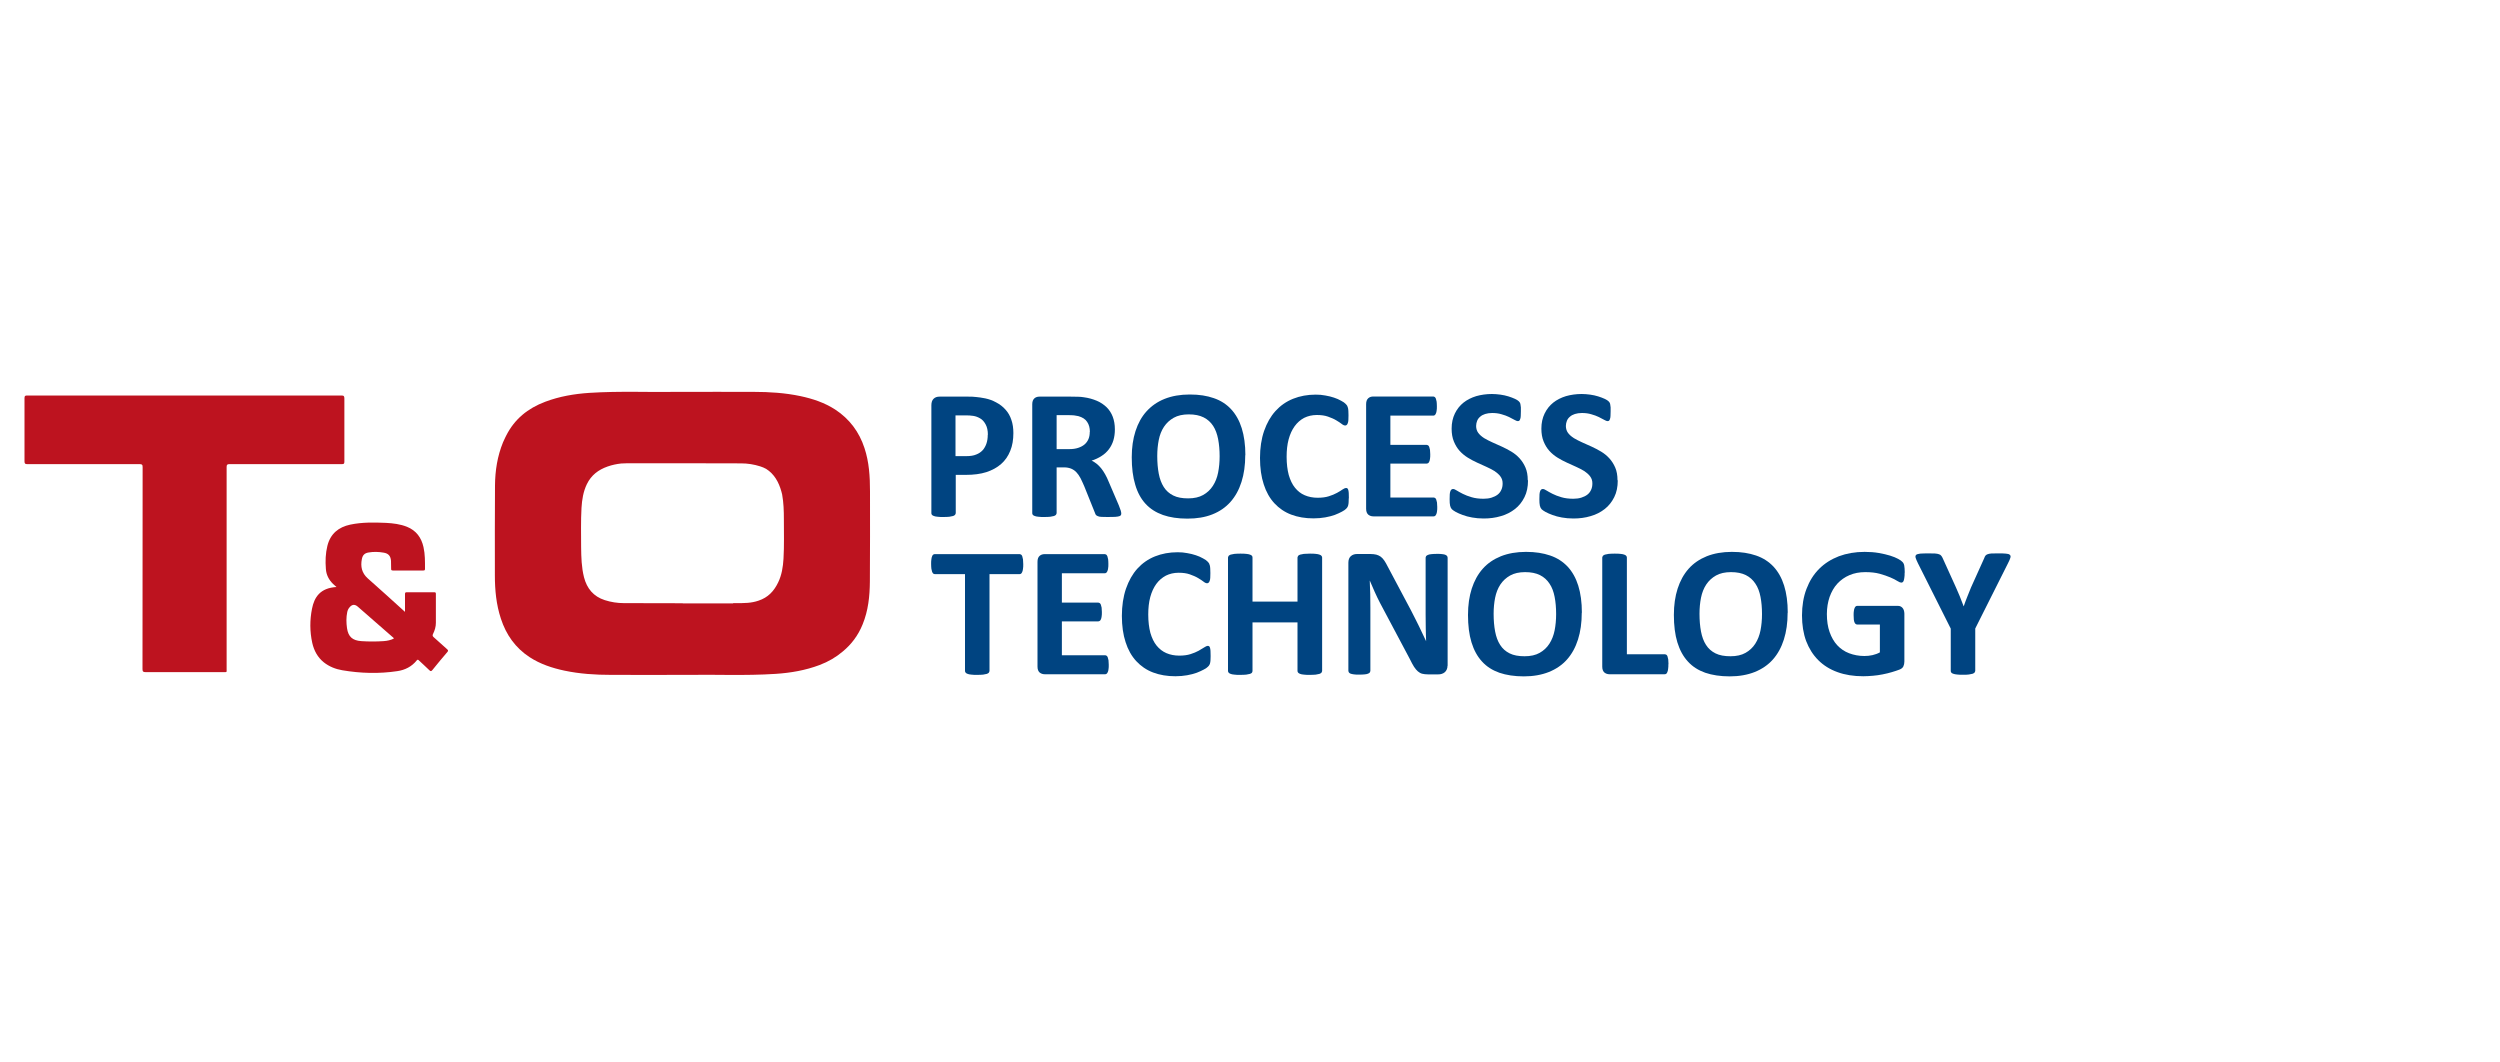 <?xml version="1.0" encoding="UTF-8"?>
<svg xmlns="http://www.w3.org/2000/svg" id="Ebene_2" data-name="Ebene 2" viewBox="0 0 200 85">
  <g id="SAFE_ZONE_" data-name="SAFE ZONE!">
    <rect width="200" height="85" style="fill: none;"></rect>
    <g id="TO_Process_Technology" data-name="TO Process Technology">
      <g>
        <path d="M81.07,34.64c0,.54-.08,1.02-.25,1.43-.17.42-.41.77-.73,1.05-.32.28-.72.5-1.18.65-.47.15-1.02.22-1.65.22h-.8v3.06s-.02.09-.05.13c-.03.04-.09.07-.16.1-.07.02-.17.04-.3.06-.12.01-.28.02-.47.02s-.34,0-.47-.02c-.13-.01-.23-.03-.3-.06-.07-.02-.13-.06-.16-.1-.03-.04-.04-.08-.04-.13v-8.63c0-.23.06-.41.18-.52.12-.12.28-.17.48-.17h2.26c.23,0,.44,0,.65.03.21.02.45.05.74.11.29.06.58.16.87.32.29.15.55.35.75.58.21.23.37.51.47.82.11.31.16.67.16,1.06M79.03,34.78c0-.34-.06-.61-.18-.83-.12-.22-.26-.38-.44-.48-.17-.1-.35-.17-.55-.2-.19-.03-.39-.04-.59-.04h-.83v3.26h.88c.31,0,.57-.04.78-.13.21-.08.38-.2.52-.35.13-.15.23-.33.3-.54.07-.21.1-.44.1-.69" style="fill: #004481;"></path>
        <path d="M89.7,41.07c0,.05,0,.1-.03.14-.02.04-.07.07-.14.09s-.18.04-.33.05c-.14,0-.34.01-.59.01-.21,0-.37,0-.5-.01-.12,0-.22-.03-.29-.06-.07-.03-.12-.06-.15-.1-.03-.04-.05-.09-.07-.15l-.86-2.14c-.1-.24-.21-.46-.3-.65-.1-.19-.21-.34-.33-.47-.12-.13-.26-.22-.42-.29-.16-.06-.34-.1-.55-.1h-.61v3.66s-.02.09-.05.13c-.03.04-.09.07-.16.1-.07.02-.17.04-.3.06-.12.01-.28.02-.47.02s-.34,0-.47-.02c-.13-.01-.23-.03-.3-.06-.07-.02-.13-.06-.16-.1-.03-.04-.04-.08-.04-.13v-8.71c0-.22.06-.37.17-.47.11-.1.25-.14.41-.14h2.48c.25,0,.46,0,.62.01.16,0,.31.02.44.04.39.05.73.15,1.04.28.31.13.57.31.79.52.22.22.38.47.49.76.11.29.17.63.17,1.01,0,.32-.04.61-.12.88-.08.26-.2.5-.36.71-.16.21-.35.39-.59.54-.23.15-.5.28-.79.37.14.07.28.15.4.25.13.1.24.22.36.36.11.14.22.3.32.48.1.18.2.38.29.61l.81,1.89c.07.19.12.33.15.41.02.09.04.15.04.2M87.19,34.55c0-.32-.07-.58-.22-.8-.14-.22-.38-.37-.7-.46-.1-.02-.21-.04-.34-.06-.13-.01-.3-.02-.52-.02h-.88v2.72h.99c.28,0,.52-.03.73-.1s.38-.16.52-.28c.14-.12.24-.27.31-.43.07-.17.1-.36.1-.56" style="fill: #004481;"></path>
        <path d="M99.62,36.41c0,.8-.1,1.51-.3,2.14-.2.63-.49,1.16-.88,1.6-.39.44-.87.77-1.45,1-.58.23-1.24.34-2,.34s-1.4-.1-1.95-.29c-.56-.2-1.02-.49-1.39-.89-.37-.4-.65-.91-.83-1.53-.19-.62-.28-1.35-.28-2.2,0-.78.1-1.47.3-2.09.2-.62.49-1.15.88-1.58.39-.43.87-.77,1.45-1,.58-.23,1.24-.35,2.01-.35s1.37.1,1.92.29c.56.19,1.02.49,1.39.89.37.4.66.91.85,1.52.19.61.29,1.33.29,2.16M97.57,36.51c0-.5-.04-.96-.12-1.38-.08-.41-.21-.77-.4-1.06-.19-.29-.44-.52-.76-.68-.32-.16-.71-.24-1.19-.24s-.88.09-1.2.27c-.32.18-.58.42-.78.72-.2.3-.34.65-.42,1.06-.08.4-.12.83-.12,1.28,0,.52.04.99.12,1.41.08.42.21.77.4,1.07.19.3.44.52.76.68.32.16.71.23,1.19.23s.88-.09,1.2-.27c.32-.18.58-.42.78-.73.2-.31.34-.66.42-1.07.08-.41.12-.84.12-1.3" style="fill: #004481;"></path>
        <path d="M107.9,39.86c0,.12,0,.23-.01.32,0,.09-.02.16-.03.22-.01.06-.03.11-.06.16-.02.04-.06.1-.12.15-.05.06-.16.13-.32.22-.16.09-.35.17-.57.26-.23.08-.48.15-.77.2-.29.05-.6.08-.94.08-.66,0-1.25-.1-1.78-.3-.53-.2-.98-.51-1.35-.91-.37-.4-.66-.91-.85-1.51-.2-.6-.3-1.31-.3-2.11s.11-1.54.33-2.17c.22-.63.52-1.16.91-1.59.39-.43.86-.76,1.41-.98.55-.22,1.15-.33,1.81-.33.27,0,.52.02.77.07.25.04.48.1.69.17.21.07.4.15.57.25.17.09.29.17.35.24.07.07.11.12.14.17.02.04.04.1.06.17.01.07.03.15.03.24,0,.09.01.21.01.35,0,.15,0,.27-.01.38,0,.1-.03.19-.05.25-.02.06-.05.11-.09.14-.03.03-.07.04-.12.04-.07,0-.17-.04-.28-.13-.11-.09-.26-.18-.44-.29-.18-.11-.4-.2-.65-.29-.25-.09-.55-.13-.89-.13-.38,0-.72.08-1.02.23-.3.16-.55.38-.76.67-.21.29-.37.64-.48,1.05-.11.41-.16.87-.16,1.39,0,.56.06,1.05.17,1.46.12.41.28.75.5,1.02.22.27.47.47.78.6.3.13.65.2,1.03.2.35,0,.65-.04.9-.12.25-.08.47-.17.65-.27.18-.1.33-.19.44-.27.12-.08.21-.12.27-.12.05,0,.09,0,.12.03.03.02.05.06.07.12.02.06.03.14.04.25,0,.11.01.25.01.43" style="fill: #004481;"></path>
        <path d="M114.98,40.55c0,.14,0,.26-.02.36-.01.1-.03.17-.06.23-.02.06-.06.1-.09.13-.04.03-.08.04-.12.04h-4.82c-.16,0-.3-.05-.41-.14-.11-.1-.17-.25-.17-.47v-8.37c0-.22.06-.37.17-.47.11-.1.25-.14.41-.14h4.79s.08.01.12.04c.03.02.06.07.09.13.02.06.04.14.06.24.01.1.02.22.02.37,0,.14,0,.26-.02.35-.01.1-.03.17-.06.23-.02.06-.05.1-.09.13-.03.03-.07.04-.12.04h-3.43v2.34h2.9s.09.01.12.04c.04.03.07.07.09.13.02.06.04.13.06.23.01.1.02.21.02.35s0,.26-.02.36c-.01.09-.03.17-.06.23-.02.06-.06.1-.09.12-.04.02-.08.04-.12.04h-2.9v2.71h3.46s.09.01.12.04c.04.03.07.07.09.13.02.06.04.14.06.23.01.1.02.22.02.36" style="fill: #004481;"></path>
        <path d="M122.24,38.44c0,.5-.09.95-.28,1.33-.19.38-.44.7-.76.95-.32.25-.7.45-1.13.57-.43.13-.89.19-1.38.19-.33,0-.64-.03-.92-.08-.28-.05-.54-.12-.75-.2-.22-.08-.4-.16-.55-.24-.15-.08-.25-.16-.32-.22-.06-.06-.11-.16-.14-.28-.03-.12-.04-.3-.04-.52,0-.15,0-.28.01-.39,0-.1.03-.19.05-.25.02-.06.05-.11.09-.14.04-.03.08-.04.13-.04.07,0,.17.04.29.12.13.08.29.17.49.27.2.1.43.19.71.27.27.08.59.12.95.12.24,0,.45-.03.64-.09.19-.06.35-.14.48-.24.13-.1.23-.23.3-.39.07-.15.1-.32.1-.51,0-.22-.06-.4-.18-.56s-.27-.29-.46-.42c-.19-.12-.41-.23-.65-.34-.24-.11-.49-.22-.75-.34-.26-.12-.51-.25-.75-.4-.24-.15-.46-.33-.65-.54-.19-.21-.34-.46-.46-.75-.12-.29-.18-.63-.18-1.03,0-.46.09-.86.26-1.21.17-.35.4-.64.69-.87.29-.23.63-.4,1.02-.52.39-.11.81-.17,1.25-.17.23,0,.45.02.68.05.23.03.44.08.64.14.2.06.37.13.53.2.15.07.25.14.3.19.05.05.08.09.1.13.02.03.03.08.04.14.01.06.02.13.03.22,0,.09,0,.19,0,.32,0,.14,0,.26-.01.36,0,.1-.02.18-.04.24-.02.06-.04.11-.07.14-.03.03-.08.04-.13.04s-.14-.03-.26-.1c-.12-.07-.26-.14-.44-.23-.17-.08-.37-.16-.6-.22-.23-.07-.48-.1-.75-.1-.21,0-.4.03-.56.08-.16.05-.29.12-.4.22-.11.09-.19.2-.24.33-.05.13-.08.26-.08.41,0,.21.06.4.17.55.12.16.27.29.47.42.2.12.42.23.66.34.25.11.5.22.76.34.26.12.51.25.76.4.25.15.47.33.66.54.19.21.35.46.47.74.12.28.18.62.18,1" style="fill: #004481;"></path>
        <path d="M129.42,38.44c0,.5-.09.95-.28,1.33-.19.38-.44.7-.76.95-.32.25-.7.45-1.13.57-.43.13-.89.19-1.38.19-.33,0-.64-.03-.92-.08-.28-.05-.54-.12-.75-.2-.22-.08-.4-.16-.55-.24-.15-.08-.25-.16-.32-.22-.06-.06-.11-.16-.14-.28-.03-.12-.04-.3-.04-.52,0-.15,0-.28.01-.39,0-.1.03-.19.05-.25.02-.06.05-.11.09-.14.04-.03.08-.04.13-.04.07,0,.17.04.29.12.13.08.29.17.49.27.2.1.43.19.71.27.27.08.59.12.95.12.24,0,.45-.03.64-.09.19-.06.35-.14.48-.24.13-.1.23-.23.3-.39.07-.15.1-.32.1-.51,0-.22-.06-.4-.18-.56s-.27-.29-.46-.42c-.19-.12-.41-.23-.65-.34-.24-.11-.49-.22-.75-.34-.26-.12-.51-.25-.75-.4-.24-.15-.46-.33-.65-.54-.19-.21-.34-.46-.46-.75-.12-.29-.18-.63-.18-1.03,0-.46.09-.86.26-1.21.17-.35.4-.64.69-.87.29-.23.63-.4,1.02-.52.39-.11.81-.17,1.25-.17.23,0,.45.02.68.05.23.03.44.08.64.14.2.06.37.13.53.2.15.07.25.14.3.19.05.05.08.09.1.13.02.03.03.08.04.14.01.06.02.13.03.22,0,.09,0,.19,0,.32,0,.14,0,.26-.01.36,0,.1-.02.18-.04.24-.02.06-.04.11-.07.14-.03.03-.08.04-.13.04s-.14-.03-.26-.1c-.12-.07-.26-.14-.44-.23-.17-.08-.37-.16-.6-.22-.23-.07-.48-.1-.75-.1-.21,0-.4.03-.56.08-.16.05-.29.12-.4.22-.11.09-.19.2-.24.33-.05.13-.08.26-.08.41,0,.21.06.4.17.55.12.16.27.29.47.42.2.12.42.23.66.34.25.11.5.22.76.34.26.12.51.25.76.4.25.15.47.33.66.54.19.21.35.46.47.74.12.28.18.62.18,1" style="fill: #004481;"></path>
        <path d="M81.86,45.13c0,.14,0,.27-.02.37-.01.1-.03.18-.06.25-.02.06-.06.11-.09.14-.04.03-.08.04-.12.04h-2.41v7.75s-.02.09-.05.13c-.03.04-.09.07-.16.1-.07.02-.17.04-.3.06-.13.01-.28.02-.47.02s-.35,0-.47-.02c-.13-.01-.23-.03-.3-.06-.07-.02-.13-.06-.16-.1-.03-.04-.05-.08-.05-.13v-7.75h-2.41s-.09-.01-.13-.04c-.03-.03-.06-.08-.09-.14-.02-.06-.04-.14-.06-.25-.01-.1-.02-.22-.02-.37s0-.28.02-.38c.01-.1.03-.19.06-.25.02-.06.05-.11.09-.13.03-.03.08-.04.13-.04h6.78s.09.01.12.04c.04.03.07.07.09.13.02.06.04.14.06.25.01.1.02.23.02.38" style="fill: #004481;"></path>
        <path d="M88.7,53.18c0,.14,0,.26-.02.36-.01.1-.03.17-.06.23-.02.06-.06.1-.09.13-.04.03-.08.04-.12.04h-4.83c-.16,0-.3-.05-.41-.14-.11-.1-.17-.25-.17-.47v-8.39c0-.22.06-.38.17-.47.11-.1.25-.14.41-.14h4.8s.08.01.12.04c.03.02.06.07.09.13.02.06.04.14.06.24.01.1.02.22.02.37,0,.14,0,.26-.02.35-.01.1-.03.17-.06.23-.02.06-.05.1-.09.13-.03.03-.07.04-.12.04h-3.43v2.35h2.91s.09.01.12.04c.04.03.07.07.09.13.02.06.04.13.06.23.01.1.02.21.02.35s0,.26-.02.36c-.01.09-.03.17-.06.23-.02.06-.06.1-.09.12-.04.02-.08.04-.12.04h-2.91v2.71h3.46s.09.01.12.04c.04.03.07.07.09.13.02.06.04.14.06.23.01.1.02.22.02.36" style="fill: #004481;"></path>
        <path d="M96.85,52.49c0,.12,0,.23-.01.32,0,.09-.02.16-.03.22-.01.06-.03.12-.06.16-.02.04-.06.1-.12.15-.05.06-.16.13-.32.22-.16.09-.35.17-.57.26-.23.08-.48.15-.77.2-.29.05-.6.08-.94.08-.66,0-1.25-.1-1.78-.3-.53-.2-.98-.51-1.35-.91-.37-.4-.66-.91-.85-1.51-.2-.6-.3-1.31-.3-2.11s.11-1.54.33-2.18c.22-.63.52-1.17.91-1.6.39-.43.86-.76,1.41-.98.55-.22,1.15-.33,1.81-.33.27,0,.53.02.77.07.25.04.48.1.69.17.21.07.4.15.57.25.17.09.29.17.35.24.07.07.11.12.14.17.02.04.04.1.06.17.01.07.03.15.03.25,0,.09.01.21.01.35,0,.15,0,.28-.01.38,0,.1-.03.19-.05.25-.02.06-.05.11-.09.14-.03.03-.07.04-.12.04-.07,0-.17-.04-.28-.13-.11-.09-.26-.18-.44-.29-.18-.11-.4-.2-.65-.29-.25-.09-.55-.13-.9-.13-.38,0-.72.08-1.02.23-.3.16-.56.38-.77.67-.21.29-.37.64-.48,1.05-.11.41-.16.87-.16,1.39,0,.56.06,1.05.17,1.47.12.41.28.75.5,1.02.22.27.48.47.78.6.3.13.65.2,1.03.2.35,0,.65-.04.9-.12.25-.08.47-.17.65-.27.18-.1.33-.19.45-.27.12-.08.21-.12.27-.12.05,0,.09,0,.12.03.03.02.05.06.07.12.02.06.03.14.04.25,0,.11.01.25.01.43" style="fill: #004481;"></path>
        <path d="M105.77,53.68s-.02.09-.05.13c-.03.04-.09.07-.16.1-.07.02-.17.04-.3.06-.12.01-.28.02-.47.02s-.35,0-.48-.02c-.13-.01-.23-.03-.3-.06-.07-.02-.12-.06-.16-.1-.03-.04-.05-.08-.05-.13v-3.89h-3.6v3.89s-.01.09-.04.13c-.03.04-.08.07-.16.1-.07.02-.17.04-.3.06-.12.01-.28.02-.48.02s-.35,0-.47-.02c-.13-.01-.23-.03-.3-.06-.07-.02-.13-.06-.16-.1-.03-.04-.05-.08-.05-.13v-9.08s.02-.09.05-.13c.03-.04.09-.07.16-.1.07-.02.17-.04.3-.06.13-.01.28-.02.47-.02s.35,0,.48.02c.12.01.22.03.3.06.07.02.13.06.16.1.03.04.04.08.04.13v3.53h3.6v-3.53s.02-.09.05-.13c.03-.04.08-.07.16-.1.07-.02.17-.04.3-.06.13-.01.29-.02.48-.02s.34,0,.47.02c.12.01.22.03.3.06.07.02.13.06.16.1.03.04.05.08.05.13v9.08Z" style="fill: #004481;"></path>
        <path d="M115.8,53.26c0,.11-.02.22-.06.3-.04.09-.09.16-.16.22-.07.06-.15.1-.24.13-.09.03-.18.04-.28.04h-.83c-.17,0-.32-.02-.45-.05-.13-.03-.24-.1-.35-.19-.11-.09-.21-.22-.31-.37-.1-.16-.21-.36-.33-.61l-2.39-4.5c-.14-.27-.28-.56-.42-.87-.14-.31-.27-.61-.39-.9h-.01c.02.36.03.71.04,1.07,0,.35.01.72.01,1.1v5.03s-.01.09-.04.13c-.03.04-.07.07-.14.1-.07.03-.16.05-.27.06-.11.01-.26.02-.44.02s-.32,0-.43-.02c-.11-.01-.2-.04-.27-.06-.06-.03-.11-.06-.13-.1-.02-.04-.04-.08-.04-.13v-8.65c0-.23.07-.41.2-.52.14-.12.3-.17.5-.17h1.05c.19,0,.35.02.48.05.13.03.24.09.35.16.1.07.2.18.29.31.09.13.18.29.28.49l1.87,3.52c.11.21.22.42.32.63.11.21.21.41.31.62.1.21.2.41.29.61.09.2.19.4.28.59h0c-.01-.35-.03-.71-.03-1.09,0-.38-.01-.74-.01-1.08v-4.51s.01-.09.04-.13c.03-.04.08-.07.15-.1.07-.03.16-.05.28-.06.11-.01.26-.02.44-.02.17,0,.31,0,.42.02.11.01.2.03.26.06.06.03.11.06.13.1.02.04.04.08.04.13v8.65Z" style="fill: #004481;"></path>
        <path d="M126.54,49.02c0,.8-.1,1.51-.3,2.14-.2.63-.49,1.16-.88,1.6-.39.44-.88.77-1.45,1-.58.23-1.25.35-2,.35s-1.4-.1-1.96-.29c-.56-.2-1.02-.49-1.39-.9-.37-.4-.65-.91-.84-1.53-.19-.62-.28-1.35-.28-2.2,0-.78.1-1.48.3-2.1.2-.62.49-1.15.88-1.59.39-.44.88-.77,1.45-1,.58-.23,1.25-.35,2.01-.35s1.37.1,1.93.29c.56.19,1.02.49,1.4.89.37.4.66.91.85,1.52.19.61.29,1.33.29,2.17M124.49,49.13c0-.51-.04-.97-.12-1.38-.08-.41-.21-.77-.41-1.06-.19-.29-.44-.52-.76-.68-.32-.16-.71-.24-1.19-.24s-.88.09-1.2.27c-.32.18-.58.42-.78.72-.2.3-.34.66-.42,1.06-.08.4-.12.83-.12,1.28,0,.53.04,1,.12,1.42.08.42.21.78.4,1.07.19.3.44.52.76.68.32.16.72.23,1.2.23s.88-.09,1.2-.27c.32-.18.58-.42.78-.73.2-.31.34-.67.42-1.07.08-.41.12-.84.12-1.3" style="fill: #004481;"></path>
        <path d="M133.47,53.13c0,.15,0,.27-.02.38-.01.1-.03.19-.06.25-.02.07-.06.12-.09.14-.04.03-.08.04-.13.04h-4.41c-.16,0-.3-.05-.41-.14-.11-.1-.17-.25-.17-.47v-8.73s.02-.09.05-.13c.03-.04.09-.07.16-.1.07-.02.17-.04.3-.06.13-.01.28-.02.47-.02s.35,0,.48.02c.12.01.22.03.3.06.07.02.13.06.16.1.03.04.05.08.05.13v7.74h3.03s.09.01.13.04c.04.03.07.07.09.13.02.06.04.14.06.25.01.1.02.23.02.38" style="fill: #004481;"></path>
        <path d="M143.01,49.02c0,.8-.1,1.51-.3,2.14-.2.63-.49,1.16-.88,1.6-.39.44-.88.77-1.45,1-.58.23-1.25.35-2,.35s-1.4-.1-1.96-.29c-.56-.2-1.02-.49-1.39-.9-.37-.4-.65-.91-.84-1.53-.19-.62-.28-1.35-.28-2.2,0-.78.1-1.48.3-2.1.2-.62.49-1.15.88-1.59.39-.44.88-.77,1.45-1,.58-.23,1.25-.35,2.01-.35s1.37.1,1.93.29c.56.19,1.02.49,1.4.89.37.4.66.91.85,1.52.19.61.29,1.33.29,2.17M140.96,49.13c0-.51-.04-.97-.12-1.38-.08-.41-.21-.77-.41-1.06-.19-.29-.44-.52-.76-.68-.32-.16-.71-.24-1.19-.24s-.88.09-1.2.27c-.32.18-.58.42-.78.72-.2.3-.34.66-.42,1.06-.08.4-.12.83-.12,1.28,0,.53.04,1,.12,1.42.08.42.21.78.4,1.07.19.3.44.52.76.68.32.16.72.23,1.2.23s.88-.09,1.2-.27c.32-.18.58-.42.78-.73.2-.31.34-.67.42-1.07.08-.41.12-.84.12-1.3" style="fill: #004481;"></path>
        <path d="M152.37,45.82c0,.14,0,.27-.02.37-.01.1-.03.19-.05.25-.02.06-.05.11-.08.13-.03.02-.07.04-.12.04-.06,0-.17-.04-.31-.13-.14-.09-.33-.19-.57-.29s-.52-.2-.85-.29c-.33-.09-.71-.13-1.15-.13-.47,0-.89.08-1.26.24-.38.16-.7.39-.97.68-.27.29-.47.65-.62,1.06-.14.41-.22.87-.22,1.37,0,.55.07,1.03.22,1.45.15.42.35.77.61,1.05.26.28.58.5.95.64.37.14.78.22,1.22.22.22,0,.43-.02.65-.07.21-.05.41-.12.59-.22v-2.23h-1.82c-.09,0-.16-.06-.21-.17-.05-.11-.07-.3-.07-.57,0-.14,0-.26.02-.35.01-.09.03-.17.06-.23.02-.06.05-.1.09-.13.03-.03.07-.04.12-.04h3.25c.08,0,.15.01.21.04.06.03.12.07.16.12.05.05.08.12.11.2.02.08.04.16.04.26v3.83c0,.15-.03.28-.08.39-.05.11-.16.2-.32.26-.16.06-.36.13-.6.2-.24.07-.48.13-.74.18-.26.05-.51.09-.77.11-.26.02-.52.04-.78.04-.77,0-1.46-.11-2.06-.33-.61-.22-1.12-.54-1.54-.96-.42-.42-.74-.93-.97-1.53-.22-.6-.33-1.28-.33-2.05s.12-1.5.36-2.12c.24-.63.57-1.16,1.01-1.6.44-.44.96-.77,1.58-1.01.62-.23,1.3-.35,2.06-.35.42,0,.8.03,1.14.09.34.06.64.13.9.21.26.08.47.17.64.26.17.09.29.18.35.25.07.07.12.17.14.29s.04.31.04.56" style="fill: #004481;"></path>
        <path d="M158.02,50.29v3.38s-.02.09-.05.13c-.03.04-.09.07-.16.1-.07.02-.17.04-.3.06s-.28.02-.47.02-.35,0-.48-.02c-.12-.01-.22-.03-.3-.06-.08-.02-.13-.06-.16-.1-.03-.04-.04-.08-.04-.13v-3.38l-2.63-5.24c-.09-.18-.15-.33-.18-.43-.03-.1-.01-.18.04-.23.06-.05.16-.08.32-.1.15-.01.37-.02.64-.02.23,0,.41,0,.55.01.14.01.24.03.32.06.08.03.14.06.17.11.04.04.07.1.11.17l1.07,2.36c.1.23.21.47.31.72.1.25.2.52.31.8h.01c.09-.27.19-.53.29-.78.1-.25.2-.49.29-.72l1.06-2.35c.02-.08.06-.14.09-.19.04-.05.09-.09.17-.12.07-.03.18-.05.3-.06.13,0,.3-.01.51-.01.28,0,.5,0,.66.02.16.01.26.04.32.1.06.05.07.13.04.23s-.09.25-.18.42l-2.63,5.24Z" style="fill: #004481;"></path>
        <path d="M14.78,31.64c4.18,0,8.36,0,12.53,0,.2,0,.24.05.24.25,0,1.68,0,3.36,0,5.04,0,.17-.04.2-.21.2-2.99,0-5.98,0-8.97,0-.19,0-.24.04-.24.23,0,5.39,0,10.78,0,16.16,0,.27.04.25-.25.25-2.08,0-4.15,0-6.23,0-.19,0-.25-.04-.25-.24,0-5.39,0-10.78.01-16.16,0-.2-.05-.24-.25-.24-2.99,0-5.98,0-8.97,0-.17,0-.23-.03-.23-.22,0-1.69,0-3.37,0-5.06,0-.18.05-.21.22-.21,4.19,0,8.38,0,12.57,0" style="fill: #bd131f;"></path>
        <path d="M26.95,46.99c-.12-.11-.21-.19-.3-.27-.34-.33-.55-.73-.58-1.21-.05-.62-.03-1.23.12-1.84.24-.97.89-1.5,1.83-1.7.95-.2,1.9-.18,2.86-.14.57.03,1.14.1,1.67.31.75.3,1.16.87,1.33,1.63.13.58.12,1.16.12,1.74,0,.11-.04.13-.14.13-.81,0-1.62,0-2.42,0-.12,0-.16-.03-.15-.16,0-.2,0-.41-.01-.61-.03-.4-.21-.6-.6-.66-.4-.07-.8-.08-1.2-.01-.31.05-.47.21-.53.52-.12.6-.01,1.12.47,1.55.99.87,1.96,1.76,2.98,2.68v-.31c0-.37,0-.75,0-1.12,0-.1.03-.14.13-.14.74,0,1.47,0,2.21,0,.1,0,.13.03.13.13,0,.77,0,1.55,0,2.32,0,.31-.09.61-.23.89-.05.11-.04.17.05.25.36.32.71.64,1.07.96.09.08.12.13.03.23-.4.47-.8.94-1.18,1.42-.1.13-.16.15-.28.02-.26-.26-.55-.51-.82-.77-.06-.06-.1-.08-.17,0-.4.5-.94.77-1.55.86-1.47.22-2.94.18-4.41-.07-.53-.09-1.04-.29-1.47-.63-.5-.4-.79-.94-.93-1.56-.2-.91-.2-1.83-.02-2.73.18-.91.64-1.67,1.98-1.74M31.51,51.09c-.02-.08-.09-.11-.13-.15-.92-.8-1.84-1.6-2.76-2.41-.23-.2-.45-.19-.65.05-.1.11-.16.24-.19.38-.09.43-.08.86-.02,1.29.1.69.44.99,1.14,1.04.6.04,1.19.04,1.79,0,.29-.02.57-.08.83-.21" style="fill: #bd131f;"></path>
        <path d="M69.6,39.3c0-1.17-.07-2.33-.44-3.45-.42-1.29-1.2-2.34-2.35-3.09-.85-.55-1.79-.86-2.77-1.07-1.23-.26-2.48-.34-3.74-.34-1.91-.01-3.82,0-6.2,0-2.01.04-4.49-.08-6.96.08-1.2.08-2.38.28-3.52.71-1.41.53-2.45,1.39-3.11,2.68-.01.03-.03.05-.04.08-.02.04-.04.08-.06.12-.06.12-.11.24-.17.37-.45,1.1-.63,2.26-.64,3.44-.02,2.4-.01,4.8-.01,7.21,0,1.17.11,2.33.48,3.45.42,1.29,1.16,2.34,2.31,3.09.85.55,1.79.86,2.77,1.07,1.23.26,2.48.34,3.74.34,1.91.01,3.82,0,6.2,0,2.01-.04,4.49.08,6.96-.08,1.2-.08,2.38-.28,3.52-.71.71-.27,1.32-.63,1.85-1.08.69-.57,1.23-1.28,1.59-2.17.45-1.1.57-2.25.58-3.43.02-2.4.01-4.8.01-7.21M54.62,48.26h0c-1.57,0-3.14,0-4.71-.01-.52,0-1.03-.08-1.53-.24-.9-.29-1.43-.93-1.66-1.83-.2-.79-.22-1.6-.23-2.4,0-1.05-.03-2.1.03-3.15.04-.66.14-1.3.43-1.9.35-.72.92-1.15,1.66-1.41.37-.13.72-.2,1.08-.24.17-.01.34-.02.5-.02,1.46,0,2.93,0,4.39,0h0c1.57,0,3.14,0,4.71.01.52,0,1.03.08,1.53.24.17.05.32.12.47.2.64.4,1.01,1.05,1.22,1.81.02.08.04.15.06.23.12.66.14,1.33.14,2,0,1.05.03,2.1-.03,3.15-.04.66-.14,1.3-.43,1.9-.35.72-.82,1.2-1.56,1.45-.61.21-1.16.2-1.8.2-.02,0-.23,0-.25,0l.02.02c-1.35,0-2.7,0-4.04,0" style="fill: #bd131f;"></path>
      </g>
    </g>
  </g>
</svg>
